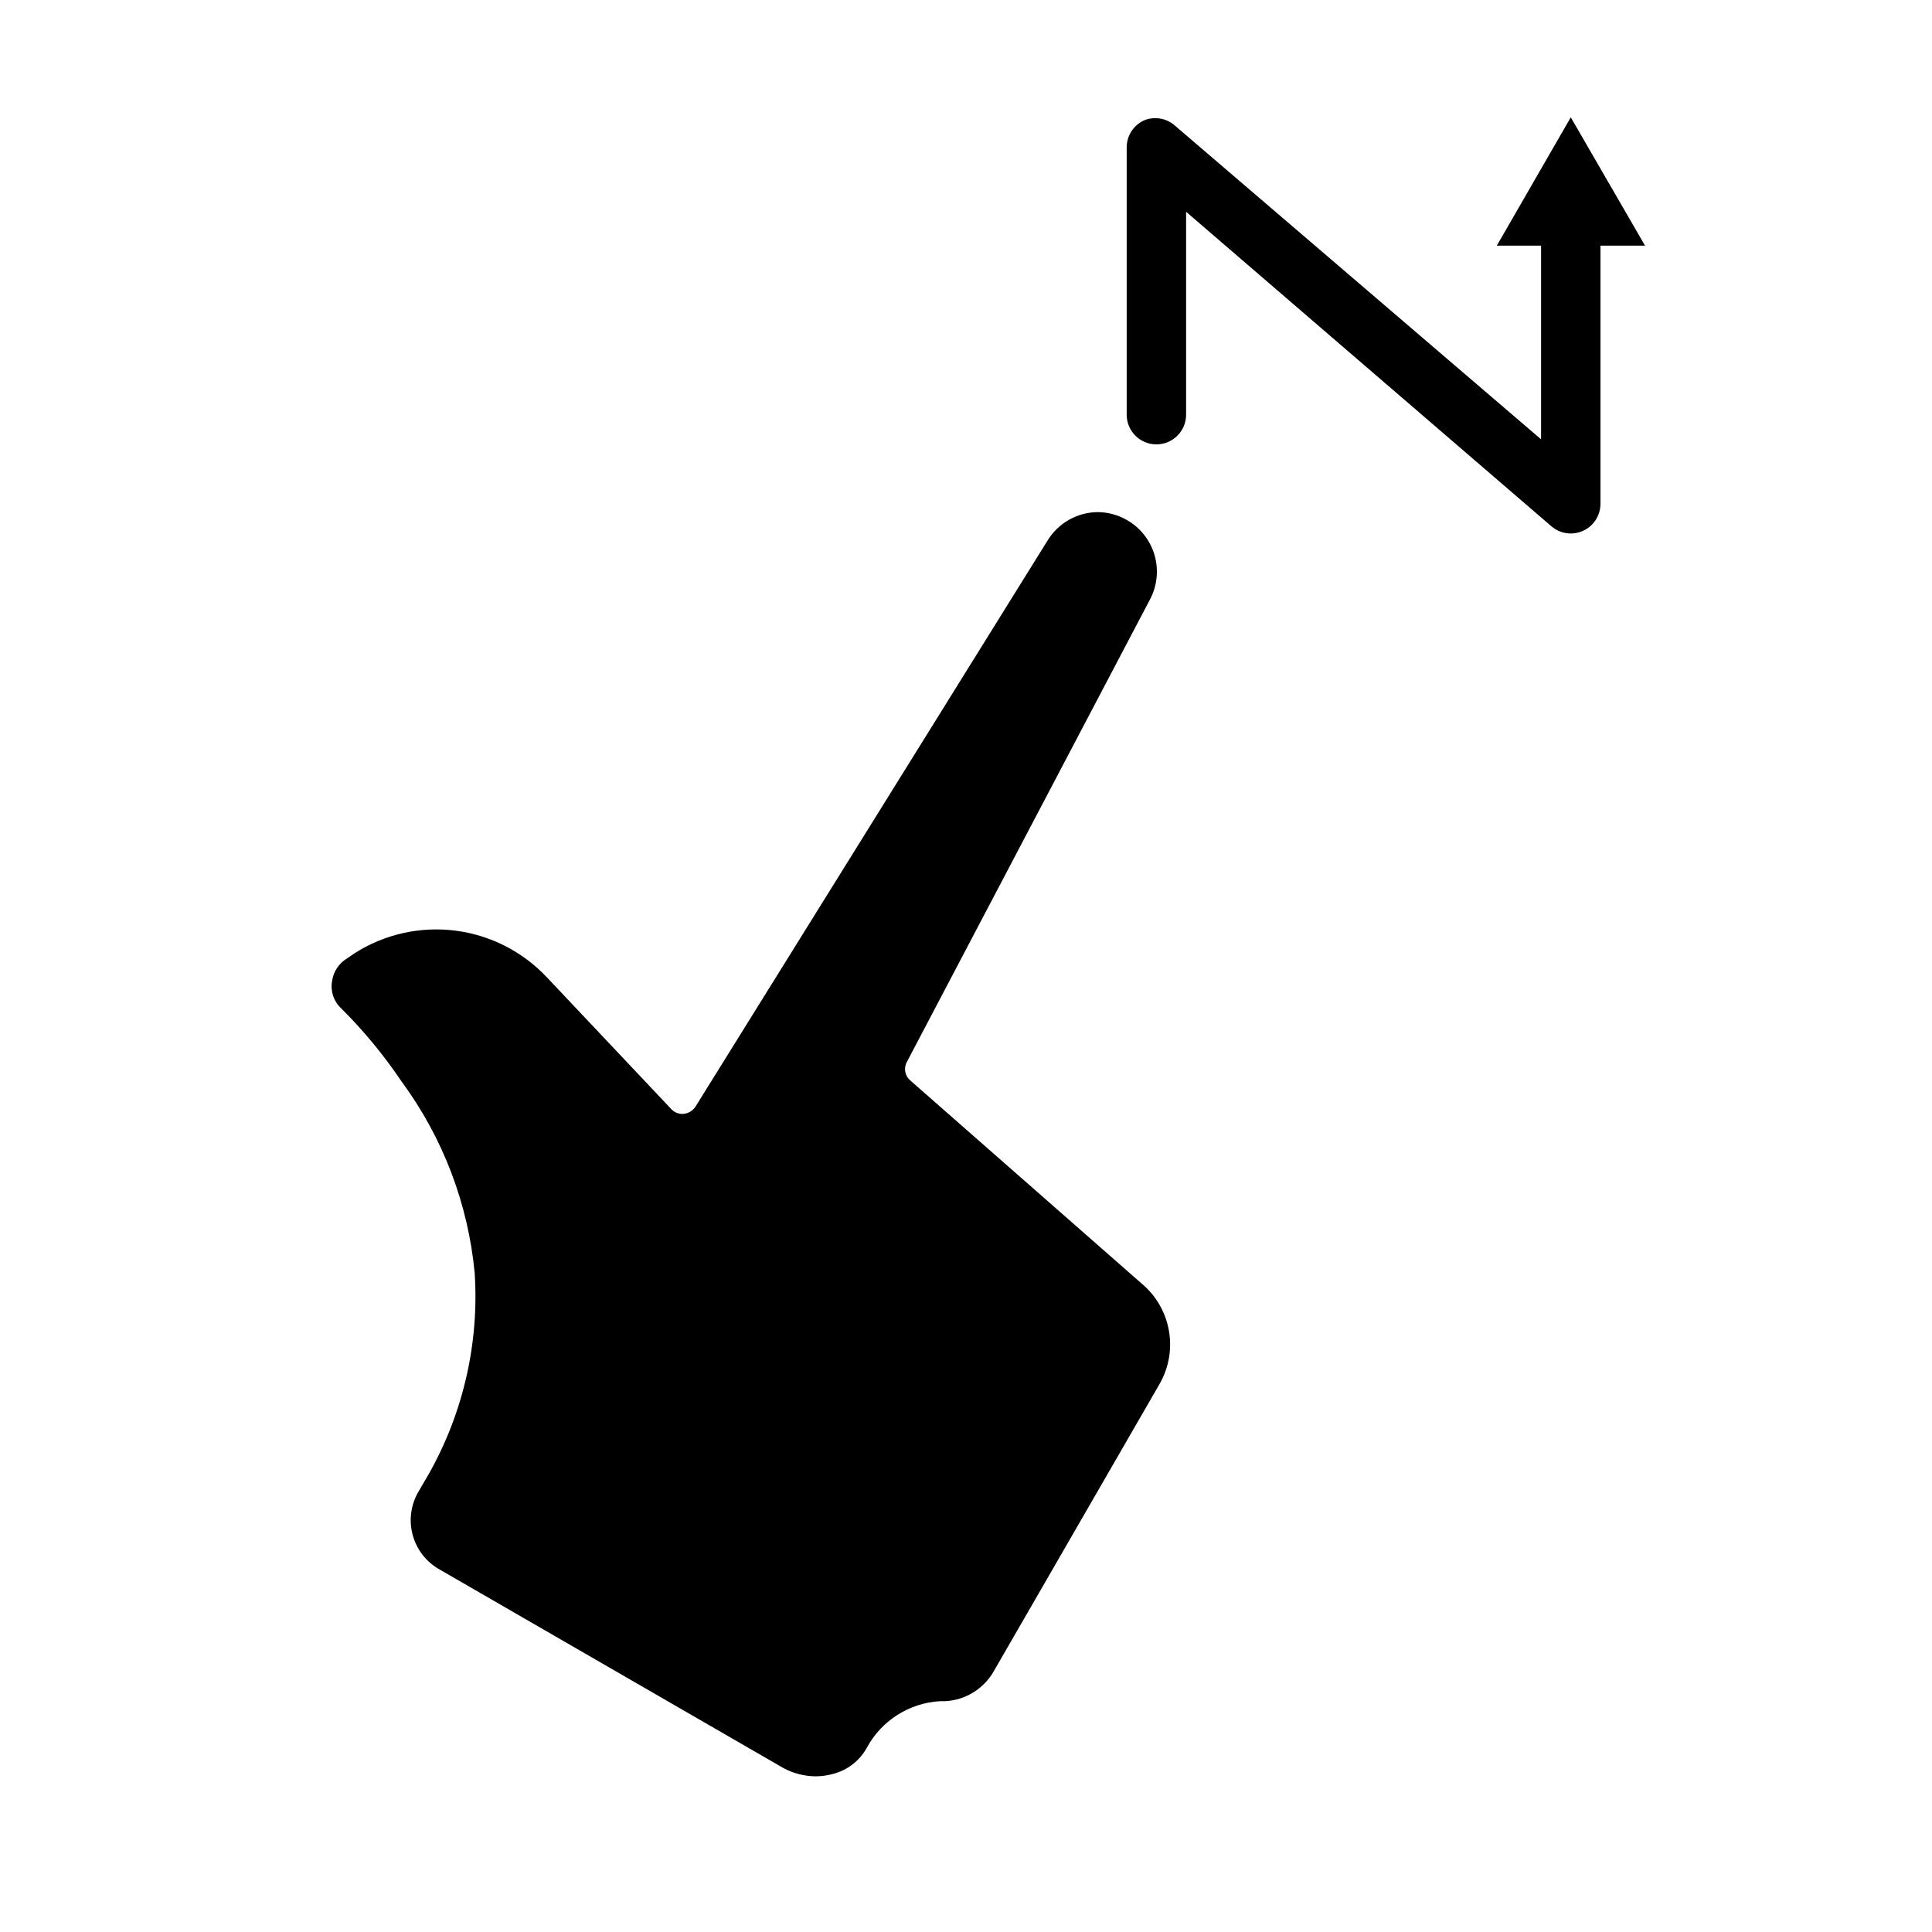 <?xml version="1.0" encoding="UTF-8"?>
<!-- Uploaded to: SVG Repo, www.svgrepo.com, Generator: SVG Repo Mixer Tools -->
<svg fill="#000000" width="800px" height="800px" version="1.1" viewBox="144 144 512 512" xmlns="http://www.w3.org/2000/svg">
 <g>
  <path d="m540.67 209.1h11.73v51.324l-97.301-83.363c-2.215-1.789-5.227-2.242-7.871-1.18-2.82 1.266-4.637 4.07-4.644 7.164v70.848c0 4.348 3.523 7.871 7.871 7.871 4.348 0 7.875-3.523 7.875-7.871v-53.766l96.824 83.363c1.426 1.219 3.242 1.891 5.117 1.891 2.086 0 4.09-0.832 5.566-2.305 1.477-1.477 2.305-3.481 2.305-5.566v-68.41h11.809l-19.68-34.008z"/>
  <path d="m250.43 430.62c10.941 14.855 17.637 32.406 19.367 50.773 1.203 18.574-3.039 37.094-12.203 53.293l-2.754 4.723c-1.977 3.43-2.512 7.496-1.492 11.316 1.016 3.82 3.508 7.082 6.922 9.074l91.316 52.742c2.637 1.426 5.582 2.184 8.582 2.203 1.543-0.004 3.078-0.215 4.562-0.629 3.82-0.969 7.07-3.477 8.977-6.926 3.894-7.219 11.254-11.895 19.441-12.359h1.34c5.336-0.277 10.168-3.242 12.832-7.871l43.848-75.965v-0.004c2.551-4.312 3.477-9.395 2.609-14.332-0.863-4.938-3.465-9.402-7.332-12.59l-61.246-53.766c-1.406-1.219-1.766-3.254-0.867-4.879l64.551-122.8c1.816-3.574 2.199-7.707 1.074-11.551-1.129-3.848-3.68-7.121-7.133-9.152-2.387-1.414-5.102-2.176-7.875-2.203-5.426 0.031-10.453 2.859-13.301 7.477l-93.363 150.12c-0.758 1.137-2.019 1.84-3.387 1.891-1.09 0.016-2.141-0.41-2.91-1.184l-33.141-35.109h-0.004c-6.387-6.762-14.922-11.102-24.152-12.281-9.23-1.176-18.582 0.883-26.465 5.828l-2.203 1.496c-2.195 1.301-3.672 3.531-4.016 6.059-0.48 2.637 0.41 5.336 2.363 7.164 5.981 5.938 11.359 12.449 16.059 19.445z"/>
 </g>
</svg>